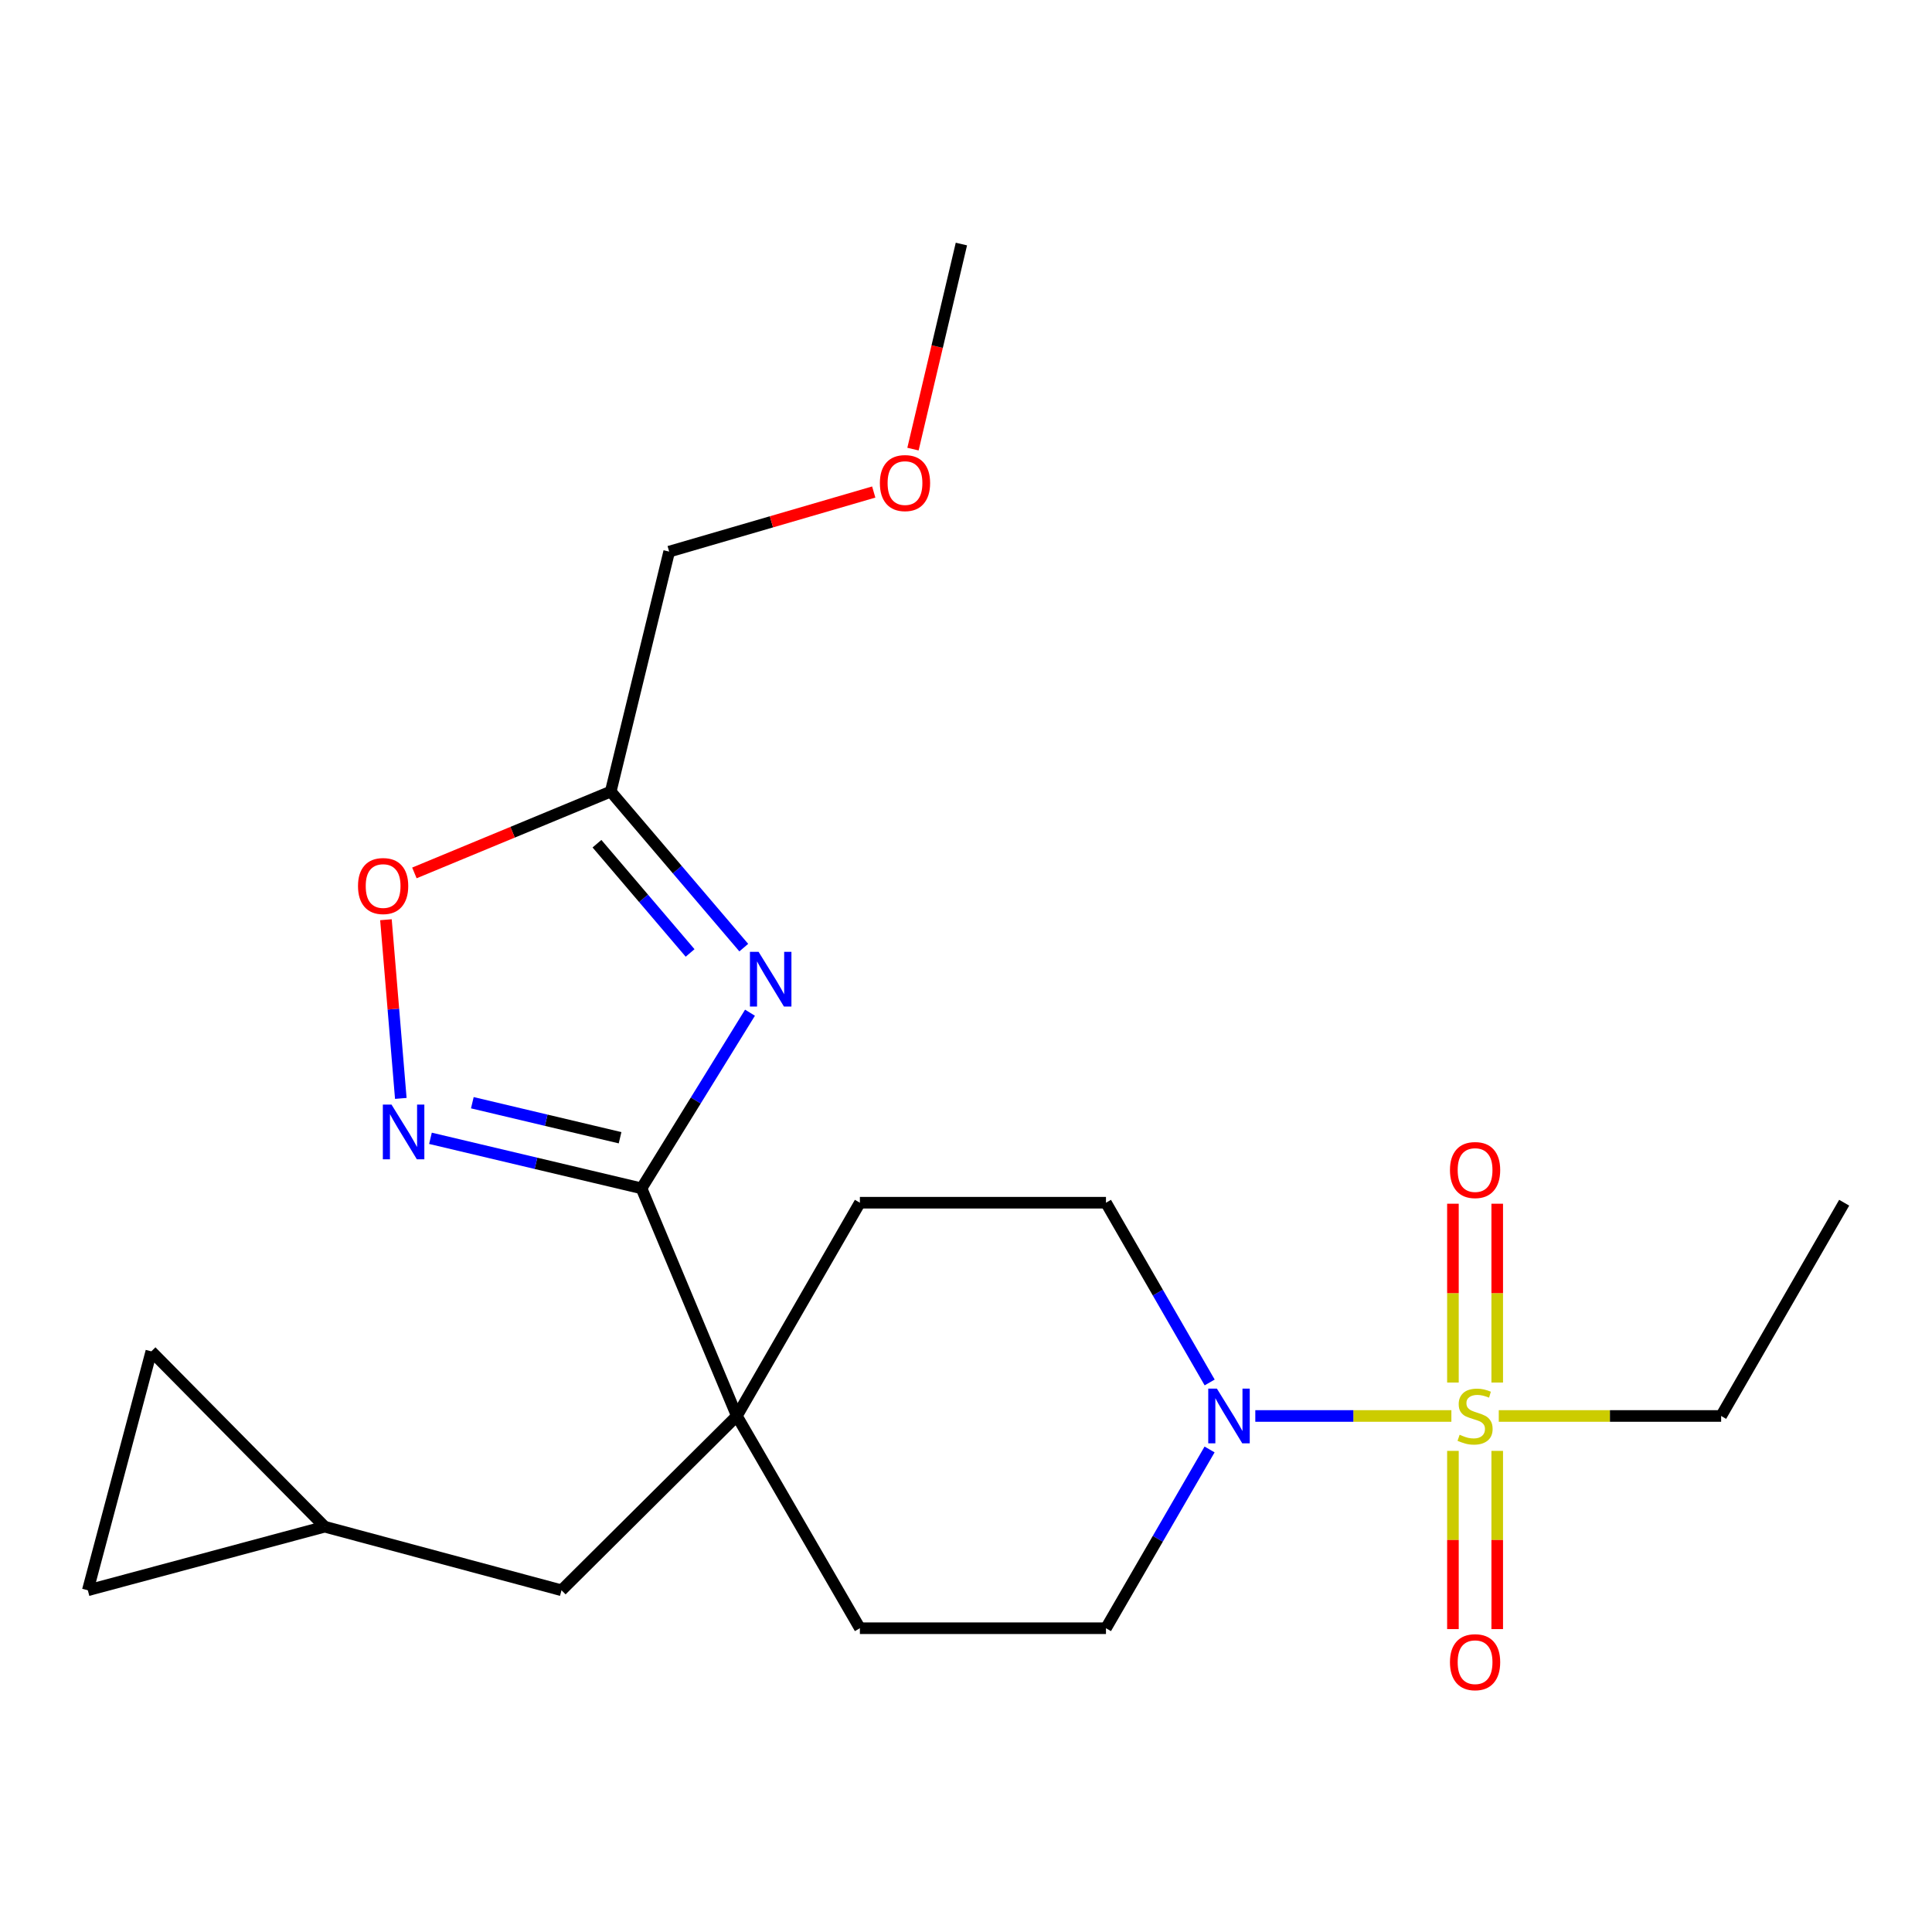 <?xml version='1.0' encoding='iso-8859-1'?>
<svg version='1.1' baseProfile='full'
              xmlns='http://www.w3.org/2000/svg'
                      xmlns:rdkit='http://www.rdkit.org/xml'
                      xmlns:xlink='http://www.w3.org/1999/xlink'
                  xml:space='preserve'
width='1000px' height='1000px' viewBox='0 0 1000 1000'>
<!-- END OF HEADER -->
<rect style='opacity:1.0;fill:#FFFFFF;stroke:none' width='1000' height='1000' x='0' y='0'> </rect>
<path class='bond-3' d='M 751.233,732.906 L 700.488,732.906' style='fill:none;fill-rule:evenodd;stroke:#CCCC00;stroke-width:6px;stroke-linecap:butt;stroke-linejoin:miter;stroke-opacity:1' />
<path class='bond-3' d='M 700.488,732.906 L 649.742,732.906' style='fill:none;fill-rule:evenodd;stroke:#0000FF;stroke-width:6px;stroke-linecap:butt;stroke-linejoin:miter;stroke-opacity:1' />
<path class='bond-7' d='M 774.961,715.602 L 774.961,669.323' style='fill:none;fill-rule:evenodd;stroke:#CCCC00;stroke-width:6px;stroke-linecap:butt;stroke-linejoin:miter;stroke-opacity:1' />
<path class='bond-7' d='M 774.961,669.323 L 774.961,623.044' style='fill:none;fill-rule:evenodd;stroke:#FF0000;stroke-width:6px;stroke-linecap:butt;stroke-linejoin:miter;stroke-opacity:1' />
<path class='bond-7' d='M 752.034,715.602 L 752.034,669.323' style='fill:none;fill-rule:evenodd;stroke:#CCCC00;stroke-width:6px;stroke-linecap:butt;stroke-linejoin:miter;stroke-opacity:1' />
<path class='bond-7' d='M 752.034,669.323 L 752.034,623.044' style='fill:none;fill-rule:evenodd;stroke:#FF0000;stroke-width:6px;stroke-linecap:butt;stroke-linejoin:miter;stroke-opacity:1' />
<path class='bond-8' d='M 752.034,750.97 L 752.034,797.092' style='fill:none;fill-rule:evenodd;stroke:#CCCC00;stroke-width:6px;stroke-linecap:butt;stroke-linejoin:miter;stroke-opacity:1' />
<path class='bond-8' d='M 752.034,797.092 L 752.034,843.215' style='fill:none;fill-rule:evenodd;stroke:#FF0000;stroke-width:6px;stroke-linecap:butt;stroke-linejoin:miter;stroke-opacity:1' />
<path class='bond-8' d='M 774.961,750.97 L 774.961,797.092' style='fill:none;fill-rule:evenodd;stroke:#CCCC00;stroke-width:6px;stroke-linecap:butt;stroke-linejoin:miter;stroke-opacity:1' />
<path class='bond-8' d='M 774.961,797.092 L 774.961,843.215' style='fill:none;fill-rule:evenodd;stroke:#FF0000;stroke-width:6px;stroke-linecap:butt;stroke-linejoin:miter;stroke-opacity:1' />
<path class='bond-17' d='M 775.762,732.906 L 833.31,732.906' style='fill:none;fill-rule:evenodd;stroke:#CCCC00;stroke-width:6px;stroke-linecap:butt;stroke-linejoin:miter;stroke-opacity:1' />
<path class='bond-17' d='M 833.31,732.906 L 890.859,732.906' style='fill:none;fill-rule:evenodd;stroke:#000000;stroke-width:6px;stroke-linecap:butt;stroke-linejoin:miter;stroke-opacity:1' />
<path class='bond-0' d='M 388.194,524.172 L 360.119,569.629' style='fill:none;fill-rule:evenodd;stroke:#0000FF;stroke-width:6px;stroke-linecap:butt;stroke-linejoin:miter;stroke-opacity:1' />
<path class='bond-0' d='M 360.119,569.629 L 332.045,615.086' style='fill:none;fill-rule:evenodd;stroke:#000000;stroke-width:6px;stroke-linecap:butt;stroke-linejoin:miter;stroke-opacity:1' />
<path class='bond-5' d='M 384.973,490.489 L 350.542,450.099' style='fill:none;fill-rule:evenodd;stroke:#0000FF;stroke-width:6px;stroke-linecap:butt;stroke-linejoin:miter;stroke-opacity:1' />
<path class='bond-5' d='M 350.542,450.099 L 316.111,409.708' style='fill:none;fill-rule:evenodd;stroke:#000000;stroke-width:6px;stroke-linecap:butt;stroke-linejoin:miter;stroke-opacity:1' />
<path class='bond-5' d='M 357.196,493.246 L 333.094,464.972' style='fill:none;fill-rule:evenodd;stroke:#0000FF;stroke-width:6px;stroke-linecap:butt;stroke-linejoin:miter;stroke-opacity:1' />
<path class='bond-5' d='M 333.094,464.972 L 308.992,436.699' style='fill:none;fill-rule:evenodd;stroke:#000000;stroke-width:6px;stroke-linecap:butt;stroke-linejoin:miter;stroke-opacity:1' />
<path class='bond-1' d='M 332.045,615.086 L 381.39,732.906' style='fill:none;fill-rule:evenodd;stroke:#000000;stroke-width:6px;stroke-linecap:butt;stroke-linejoin:miter;stroke-opacity:1' />
<path class='bond-2' d='M 332.045,615.086 L 277.425,602.137' style='fill:none;fill-rule:evenodd;stroke:#000000;stroke-width:6px;stroke-linecap:butt;stroke-linejoin:miter;stroke-opacity:1' />
<path class='bond-2' d='M 277.425,602.137 L 222.804,589.188' style='fill:none;fill-rule:evenodd;stroke:#0000FF;stroke-width:6px;stroke-linecap:butt;stroke-linejoin:miter;stroke-opacity:1' />
<path class='bond-2' d='M 320.948,588.892 L 282.714,579.828' style='fill:none;fill-rule:evenodd;stroke:#000000;stroke-width:6px;stroke-linecap:butt;stroke-linejoin:miter;stroke-opacity:1' />
<path class='bond-2' d='M 282.714,579.828 L 244.479,570.764' style='fill:none;fill-rule:evenodd;stroke:#0000FF;stroke-width:6px;stroke-linecap:butt;stroke-linejoin:miter;stroke-opacity:1' />
<path class='bond-6' d='M 207.456,568.536 L 203.608,522.293' style='fill:none;fill-rule:evenodd;stroke:#0000FF;stroke-width:6px;stroke-linecap:butt;stroke-linejoin:miter;stroke-opacity:1' />
<path class='bond-6' d='M 203.608,522.293 L 199.761,476.05' style='fill:none;fill-rule:evenodd;stroke:#FF0000;stroke-width:6px;stroke-linecap:butt;stroke-linejoin:miter;stroke-opacity:1' />
<path class='bond-13' d='M 626.077,750.241 L 599.264,796.503' style='fill:none;fill-rule:evenodd;stroke:#0000FF;stroke-width:6px;stroke-linecap:butt;stroke-linejoin:miter;stroke-opacity:1' />
<path class='bond-13' d='M 599.264,796.503 L 572.45,842.766' style='fill:none;fill-rule:evenodd;stroke:#000000;stroke-width:6px;stroke-linecap:butt;stroke-linejoin:miter;stroke-opacity:1' />
<path class='bond-14' d='M 626.118,715.56 L 599.284,669.042' style='fill:none;fill-rule:evenodd;stroke:#0000FF;stroke-width:6px;stroke-linecap:butt;stroke-linejoin:miter;stroke-opacity:1' />
<path class='bond-14' d='M 599.284,669.042 L 572.45,622.524' style='fill:none;fill-rule:evenodd;stroke:#000000;stroke-width:6px;stroke-linecap:butt;stroke-linejoin:miter;stroke-opacity:1' />
<path class='bond-4' d='M 381.39,732.906 L 445.077,622.524' style='fill:none;fill-rule:evenodd;stroke:#000000;stroke-width:6px;stroke-linecap:butt;stroke-linejoin:miter;stroke-opacity:1' />
<path class='bond-10' d='M 381.39,732.906 L 290.636,823.125' style='fill:none;fill-rule:evenodd;stroke:#000000;stroke-width:6px;stroke-linecap:butt;stroke-linejoin:miter;stroke-opacity:1' />
<path class='bond-22' d='M 381.39,732.906 L 445.077,842.766' style='fill:none;fill-rule:evenodd;stroke:#000000;stroke-width:6px;stroke-linecap:butt;stroke-linejoin:miter;stroke-opacity:1' />
<path class='bond-18' d='M 316.111,409.708 L 346.362,285.519' style='fill:none;fill-rule:evenodd;stroke:#000000;stroke-width:6px;stroke-linecap:butt;stroke-linejoin:miter;stroke-opacity:1' />
<path class='bond-24' d='M 316.111,409.708 L 265.301,430.765' style='fill:none;fill-rule:evenodd;stroke:#000000;stroke-width:6px;stroke-linecap:butt;stroke-linejoin:miter;stroke-opacity:1' />
<path class='bond-24' d='M 265.301,430.765 L 214.491,451.822' style='fill:none;fill-rule:evenodd;stroke:#FF0000;stroke-width:6px;stroke-linecap:butt;stroke-linejoin:miter;stroke-opacity:1' />
<path class='bond-9' d='M 168.052,790.212 L 290.636,823.125' style='fill:none;fill-rule:evenodd;stroke:#000000;stroke-width:6px;stroke-linecap:butt;stroke-linejoin:miter;stroke-opacity:1' />
<path class='bond-11' d='M 168.052,790.212 L 78.33,699.471' style='fill:none;fill-rule:evenodd;stroke:#000000;stroke-width:6px;stroke-linecap:butt;stroke-linejoin:miter;stroke-opacity:1' />
<path class='bond-12' d='M 168.052,790.212 L 45.455,823.125' style='fill:none;fill-rule:evenodd;stroke:#000000;stroke-width:6px;stroke-linecap:butt;stroke-linejoin:miter;stroke-opacity:1' />
<path class='bond-23' d='M 78.33,699.471 L 45.455,823.125' style='fill:none;fill-rule:evenodd;stroke:#000000;stroke-width:6px;stroke-linecap:butt;stroke-linejoin:miter;stroke-opacity:1' />
<path class='bond-15' d='M 572.45,842.766 L 445.077,842.766' style='fill:none;fill-rule:evenodd;stroke:#000000;stroke-width:6px;stroke-linecap:butt;stroke-linejoin:miter;stroke-opacity:1' />
<path class='bond-16' d='M 572.45,622.524 L 445.077,622.524' style='fill:none;fill-rule:evenodd;stroke:#000000;stroke-width:6px;stroke-linecap:butt;stroke-linejoin:miter;stroke-opacity:1' />
<path class='bond-21' d='M 890.859,732.906 L 954.545,622.524' style='fill:none;fill-rule:evenodd;stroke:#000000;stroke-width:6px;stroke-linecap:butt;stroke-linejoin:miter;stroke-opacity:1' />
<path class='bond-19' d='M 346.362,285.519 L 399.304,270.095' style='fill:none;fill-rule:evenodd;stroke:#000000;stroke-width:6px;stroke-linecap:butt;stroke-linejoin:miter;stroke-opacity:1' />
<path class='bond-19' d='M 399.304,270.095 L 452.246,254.67' style='fill:none;fill-rule:evenodd;stroke:#FF0000;stroke-width:6px;stroke-linecap:butt;stroke-linejoin:miter;stroke-opacity:1' />
<path class='bond-20' d='M 472.555,232.46 L 485.087,179.388' style='fill:none;fill-rule:evenodd;stroke:#FF0000;stroke-width:6px;stroke-linecap:butt;stroke-linejoin:miter;stroke-opacity:1' />
<path class='bond-20' d='M 485.087,179.388 L 497.618,126.315' style='fill:none;fill-rule:evenodd;stroke:#000000;stroke-width:6px;stroke-linecap:butt;stroke-linejoin:miter;stroke-opacity:1' />
<path  class='atom-0' d='M 755.498 742.626
Q 755.818 742.746, 757.138 743.306
Q 758.458 743.866, 759.898 744.226
Q 761.378 744.546, 762.818 744.546
Q 765.498 744.546, 767.058 743.266
Q 768.618 741.946, 768.618 739.666
Q 768.618 738.106, 767.818 737.146
Q 767.058 736.186, 765.858 735.666
Q 764.658 735.146, 762.658 734.546
Q 760.138 733.786, 758.618 733.066
Q 757.138 732.346, 756.058 730.826
Q 755.018 729.306, 755.018 726.746
Q 755.018 723.186, 757.418 720.986
Q 759.858 718.786, 764.658 718.786
Q 767.938 718.786, 771.658 720.346
L 770.738 723.426
Q 767.338 722.026, 764.778 722.026
Q 762.018 722.026, 760.498 723.186
Q 758.978 724.306, 759.018 726.266
Q 759.018 727.786, 759.778 728.706
Q 760.578 729.626, 761.698 730.146
Q 762.858 730.666, 764.778 731.266
Q 767.338 732.066, 768.858 732.866
Q 770.378 733.666, 771.458 735.306
Q 772.578 736.906, 772.578 739.666
Q 772.578 743.586, 769.938 745.706
Q 767.338 747.786, 762.978 747.786
Q 760.458 747.786, 758.538 747.226
Q 756.658 746.706, 754.418 745.786
L 755.498 742.626
' fill='#CCCC00'/>
<path  class='atom-1' d='M 392.644 492.671
L 401.924 507.671
Q 402.844 509.151, 404.324 511.831
Q 405.804 514.511, 405.884 514.671
L 405.884 492.671
L 409.644 492.671
L 409.644 520.991
L 405.764 520.991
L 395.804 504.591
Q 394.644 502.671, 393.404 500.471
Q 392.204 498.271, 391.844 497.591
L 391.844 520.991
L 388.164 520.991
L 388.164 492.671
L 392.644 492.671
' fill='#0000FF'/>
<path  class='atom-3' d='M 202.64 571.732
L 211.92 586.732
Q 212.84 588.212, 214.32 590.892
Q 215.8 593.572, 215.88 593.732
L 215.88 571.732
L 219.64 571.732
L 219.64 600.052
L 215.76 600.052
L 205.8 583.652
Q 204.64 581.732, 203.4 579.532
Q 202.2 577.332, 201.84 576.652
L 201.84 600.052
L 198.16 600.052
L 198.16 571.732
L 202.64 571.732
' fill='#0000FF'/>
<path  class='atom-4' d='M 629.864 718.746
L 639.144 733.746
Q 640.064 735.226, 641.544 737.906
Q 643.024 740.586, 643.104 740.746
L 643.104 718.746
L 646.864 718.746
L 646.864 747.066
L 642.984 747.066
L 633.024 730.666
Q 631.864 728.746, 630.624 726.546
Q 629.424 724.346, 629.064 723.666
L 629.064 747.066
L 625.384 747.066
L 625.384 718.746
L 629.864 718.746
' fill='#0000FF'/>
<path  class='atom-7' d='M 185.303 458.611
Q 185.303 451.811, 188.663 448.011
Q 192.023 444.211, 198.303 444.211
Q 204.583 444.211, 207.943 448.011
Q 211.303 451.811, 211.303 458.611
Q 211.303 465.491, 207.903 469.411
Q 204.503 473.291, 198.303 473.291
Q 192.063 473.291, 188.663 469.411
Q 185.303 465.531, 185.303 458.611
M 198.303 470.091
Q 202.623 470.091, 204.943 467.211
Q 207.303 464.291, 207.303 458.611
Q 207.303 453.051, 204.943 450.251
Q 202.623 447.411, 198.303 447.411
Q 193.983 447.411, 191.623 450.211
Q 189.303 453.011, 189.303 458.611
Q 189.303 464.331, 191.623 467.211
Q 193.983 470.091, 198.303 470.091
' fill='#FF0000'/>
<path  class='atom-8' d='M 750.498 605.613
Q 750.498 598.813, 753.858 595.013
Q 757.218 591.213, 763.498 591.213
Q 769.778 591.213, 773.138 595.013
Q 776.498 598.813, 776.498 605.613
Q 776.498 612.493, 773.098 616.413
Q 769.698 620.293, 763.498 620.293
Q 757.258 620.293, 753.858 616.413
Q 750.498 612.533, 750.498 605.613
M 763.498 617.093
Q 767.818 617.093, 770.138 614.213
Q 772.498 611.293, 772.498 605.613
Q 772.498 600.053, 770.138 597.253
Q 767.818 594.413, 763.498 594.413
Q 759.178 594.413, 756.818 597.213
Q 754.498 600.013, 754.498 605.613
Q 754.498 611.333, 756.818 614.213
Q 759.178 617.093, 763.498 617.093
' fill='#FF0000'/>
<path  class='atom-9' d='M 750.498 860.347
Q 750.498 853.547, 753.858 849.747
Q 757.218 845.947, 763.498 845.947
Q 769.778 845.947, 773.138 849.747
Q 776.498 853.547, 776.498 860.347
Q 776.498 867.227, 773.098 871.147
Q 769.698 875.027, 763.498 875.027
Q 757.258 875.027, 753.858 871.147
Q 750.498 867.267, 750.498 860.347
M 763.498 871.827
Q 767.818 871.827, 770.138 868.947
Q 772.498 866.027, 772.498 860.347
Q 772.498 854.787, 770.138 851.987
Q 767.818 849.147, 763.498 849.147
Q 759.178 849.147, 756.818 851.947
Q 754.498 854.747, 754.498 860.347
Q 754.498 866.067, 756.818 868.947
Q 759.178 871.827, 763.498 871.827
' fill='#FF0000'/>
<path  class='atom-20' d='M 455.424 250.036
Q 455.424 243.236, 458.784 239.436
Q 462.144 235.636, 468.424 235.636
Q 474.704 235.636, 478.064 239.436
Q 481.424 243.236, 481.424 250.036
Q 481.424 256.916, 478.024 260.836
Q 474.624 264.716, 468.424 264.716
Q 462.184 264.716, 458.784 260.836
Q 455.424 256.956, 455.424 250.036
M 468.424 261.516
Q 472.744 261.516, 475.064 258.636
Q 477.424 255.716, 477.424 250.036
Q 477.424 244.476, 475.064 241.676
Q 472.744 238.836, 468.424 238.836
Q 464.104 238.836, 461.744 241.636
Q 459.424 244.436, 459.424 250.036
Q 459.424 255.756, 461.744 258.636
Q 464.104 261.516, 468.424 261.516
' fill='#FF0000'/>
</svg>
